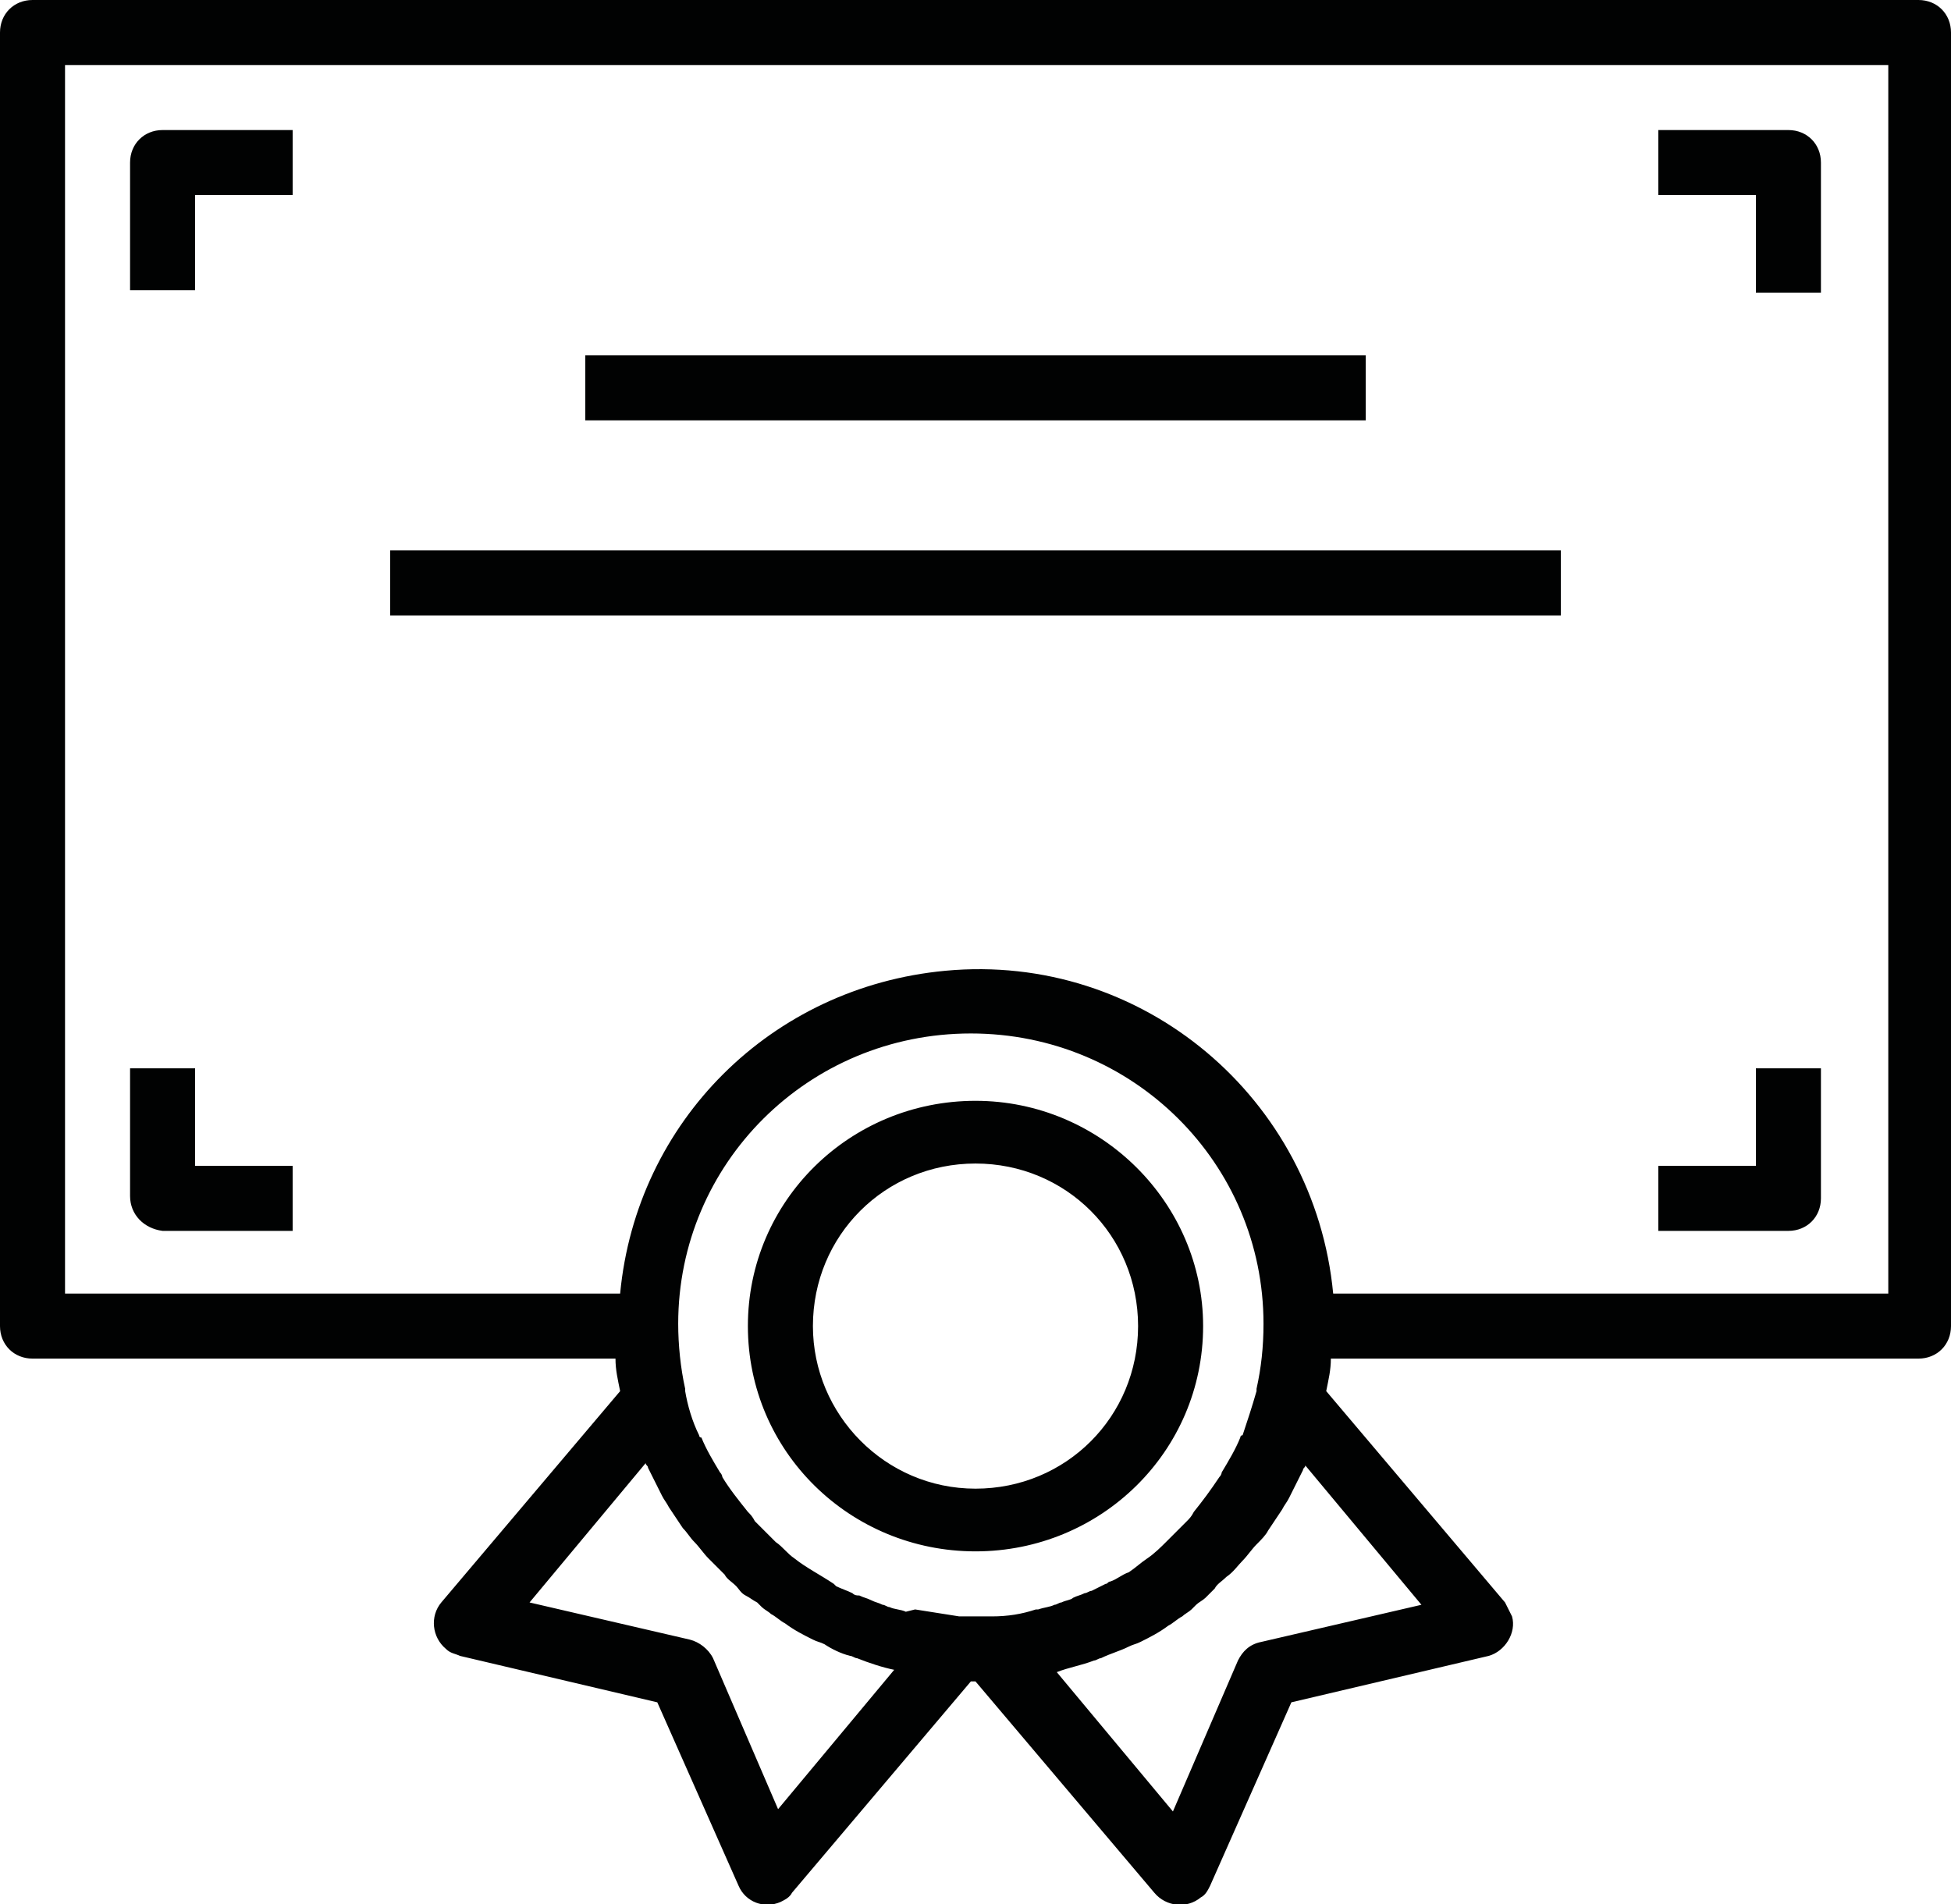 <?xml version="1.0" encoding="utf-8"?>
<!-- Generator: Adobe Illustrator 22.1.0, SVG Export Plug-In . SVG Version: 6.00 Build 0)  -->
<svg width="84" height="82" version="1.1" id="certification" xmlns="http://www.w3.org/2000/svg" xmlns:xlink="http://www.w3.org/1999/xlink" x="0px"
	 y="0px" viewBox="0 0 84 82" style="enable-background:new 0 0 84 82;" xml:space="preserve">
<style type="text/css">
	.st0{fill-rule:evenodd;clip-rule:evenodd;fill:#010202;}
</style>
<path class="st0" d="M82.6,58.5H57.3c0,0.5-0.1,0.9-0.2,1.4l7.7,9.1c0.1,0.2,0.2,0.4,0.3,0.6c0.2,0.7-0.3,1.5-1,1.7l-8.5,2l-3.5,7.9
	c-0.1,0.2-0.2,0.4-0.4,0.5c-0.6,0.5-1.5,0.4-2-0.2l-7.7-9.1c0,0-0.1,0-0.1,0s-0.1,0-0.1,0l-7.7,9.1c-0.1,0.2-0.3,0.3-0.5,0.4
	c-0.7,0.3-1.5,0-1.8-0.7l-3.5-7.9l-8.5-2c-0.2-0.1-0.4-0.1-0.6-0.3c-0.6-0.5-0.7-1.4-0.2-2l7.7-9.1c-0.1-0.5-0.2-0.9-0.2-1.4H1.4
	c-0.8,0-1.4-0.6-1.4-1.4V1.4C0,0.6,0.6,0,1.4,0h81.2C83.4,0,84,0.6,84,1.4v55.7C84,57.9,83.4,58.5,82.6,58.5z M50.5,78l2.8-6.5
	c0.2-0.4,0.5-0.7,1-0.8l6.9-1.6l-5-6c0,0.1-0.1,0.1-0.1,0.2c-0.2,0.4-0.4,0.8-0.6,1.2c-0.1,0.2-0.2,0.3-0.3,0.5
	c-0.2,0.3-0.4,0.6-0.6,0.9c-0.1,0.2-0.3,0.4-0.5,0.6c-0.2,0.2-0.4,0.5-0.6,0.7c-0.2,0.2-0.4,0.5-0.7,0.7c-0.2,0.2-0.4,0.3-0.5,0.5
	c-0.1,0.1-0.3,0.3-0.4,0.4c-0.1,0.1-0.3,0.2-0.4,0.3c-0.1,0.1-0.1,0.1-0.2,0.2c-0.1,0.1-0.3,0.2-0.4,0.3c-0.2,0.1-0.4,0.3-0.6,0.4
	c-0.4,0.3-0.8,0.5-1.2,0.7c-0.2,0.1-0.3,0.1-0.5,0.2c-0.4,0.2-0.8,0.3-1.2,0.5c-0.1,0-0.2,0.1-0.3,0.1c-0.5,0.2-1.1,0.3-1.6,0.5h0
	L50.5,78z M39.4,69.3c0.6,0.1,1.3,0.2,1.9,0.3h0c0.2,0,0.4,0,0.7,0c0.2,0,0.4,0,0.7,0h0c0.7,0,1.3-0.1,1.9-0.3l0.1,0
	c0.3-0.1,0.5-0.1,0.7-0.2c0.1,0,0.2-0.1,0.3-0.1c0.2-0.1,0.4-0.1,0.5-0.2c0.2-0.1,0.3-0.1,0.5-0.2c0.1,0,0.2-0.1,0.3-0.1
	c0.2-0.1,0.4-0.2,0.6-0.3c0.1,0,0.1-0.1,0.2-0.1c0.3-0.1,0.5-0.3,0.8-0.4l0,0c0.3-0.2,0.5-0.4,0.8-0.6c0.3-0.2,0.6-0.5,0.8-0.7
	c0.3-0.3,0.6-0.6,0.9-0.9c0.1-0.1,0.2-0.2,0.3-0.4c0.4-0.5,0.7-0.9,1.1-1.5c0.1-0.1,0.1-0.2,0.1-0.2c0.3-0.5,0.6-1,0.8-1.5
	c0,0,0-0.1,0.1-0.1c0.2-0.6,0.4-1.2,0.6-1.9c0,0,0,0,0-0.1c0.2-0.9,0.3-1.8,0.3-2.8c0-6.9-5.6-12.5-12.6-12.5
	c-7,0-12.6,5.6-12.6,12.5c0,0.9,0.1,1.9,0.3,2.8c0,0,0,0,0,0.1c0.1,0.6,0.3,1.3,0.6,1.9c0,0,0,0.1,0.1,0.1c0.2,0.5,0.5,1,0.8,1.5
	c0.1,0.1,0.1,0.2,0.1,0.2c0.3,0.5,0.7,1,1.1,1.5c0.1,0.1,0.2,0.2,0.3,0.4c0.3,0.3,0.6,0.6,0.9,0.9c0.3,0.2,0.5,0.5,0.8,0.7
	c0.5,0.4,1.1,0.7,1.7,1.1l0.1,0.1c0.2,0.1,0.5,0.2,0.7,0.3c0.1,0.1,0.2,0.1,0.3,0.1c0.2,0.1,0.3,0.1,0.5,0.2
	c0.2,0.1,0.3,0.1,0.5,0.2c0.1,0,0.2,0.1,0.3,0.1c0.2,0.1,0.5,0.1,0.7,0.2L39.4,69.3z M22.8,69l6.9,1.6c0.4,0.1,0.8,0.4,1,0.8
	l2.8,6.5l5-6l0,0c-0.5-0.1-1.1-0.3-1.6-0.5c-0.1,0-0.2-0.1-0.3-0.1c-0.4-0.1-0.8-0.3-1.1-0.5c-0.2-0.1-0.3-0.1-0.5-0.2
	c-0.4-0.2-0.8-0.4-1.2-0.7c-0.2-0.1-0.4-0.3-0.6-0.4c-0.1-0.1-0.3-0.2-0.4-0.3c-0.1-0.1-0.1-0.1-0.2-0.2c-0.2-0.1-0.3-0.2-0.5-0.3
	c-0.2-0.1-0.3-0.3-0.4-0.4c-0.2-0.2-0.4-0.3-0.5-0.5c-0.2-0.2-0.5-0.5-0.7-0.7c-0.2-0.2-0.4-0.5-0.6-0.7c-0.2-0.2-0.3-0.4-0.5-0.6
	c-0.2-0.3-0.4-0.6-0.6-0.9c-0.1-0.2-0.2-0.3-0.3-0.5c-0.2-0.4-0.4-0.8-0.6-1.2c0-0.1-0.1-0.1-0.1-0.2L22.8,69z M81.2,2.8H2.8v52.9
	h23.9c0.7-7.4,6.5-13.2,14-13.9c8.5-0.8,15.9,5.5,16.7,13.9h23.9V2.8z M16.8,23.7h50.4v2.8H16.8V23.7z M78.4,7v5.6h-2.8V8.4h-4.2
	V5.6H77C77.8,5.6,78.4,6.2,78.4,7z M75.6,46h2.8v5.6c0,0.8-0.6,1.4-1.4,1.4h-5.6v-2.8h4.2V46z M25.2,15.3h33.6v2.8H25.2V15.3z
	 M5.6,51.5V46h2.8v4.2h4.2v2.8H7C6.2,52.9,5.6,52.3,5.6,51.5z M8.4,12.5H5.6V7c0-0.8,0.6-1.4,1.4-1.4h5.6v2.8H8.4V12.5z M32.2,57.1
	c0-5.4,4.4-9.7,9.8-9.7c5.4,0,9.8,4.4,9.8,9.7c0,5.4-4.4,9.7-9.8,9.7C36.6,66.8,32.2,62.5,32.2,57.1z M42,64.1c3.9,0,7-3.1,7-7
	s-3.1-7-7-7c-3.9,0-7,3.1-7,7C35,60.9,38.1,64.1,42,64.1z"/>
</svg>
